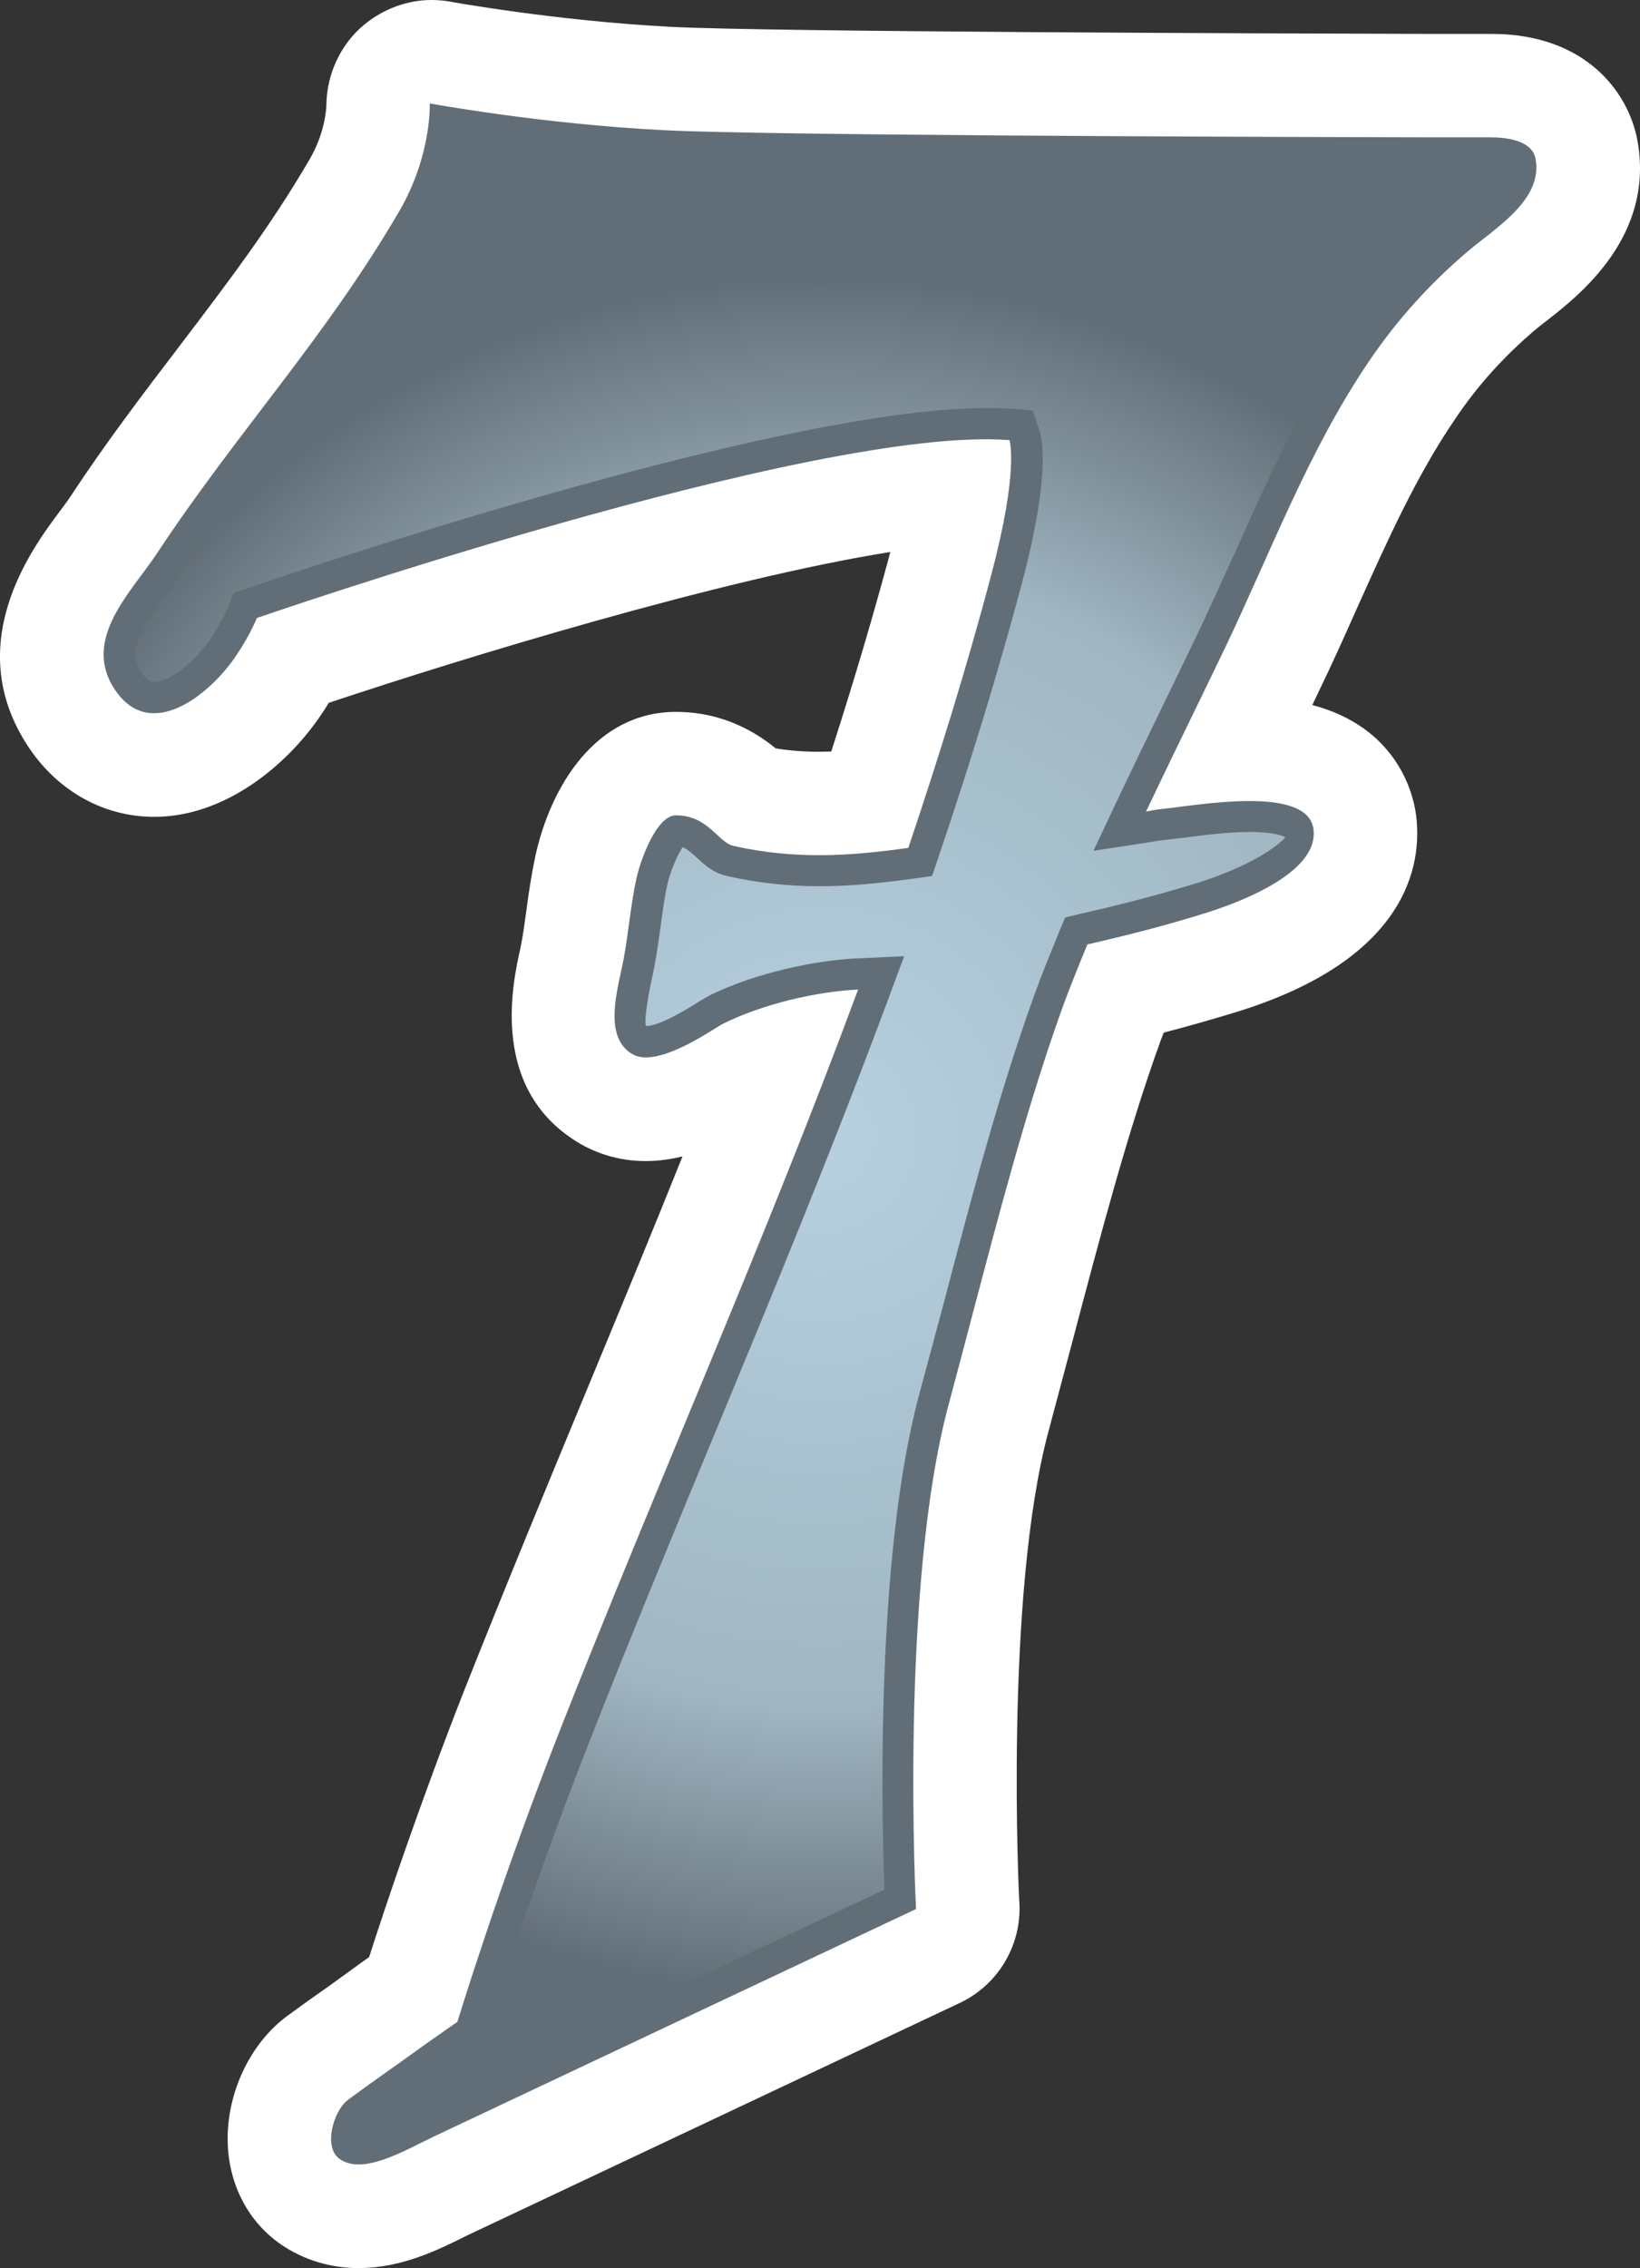 <?xml version="1.0" encoding="UTF-8" standalone="no"?>
<!-- Created with Inkscape (http://www.inkscape.org/) -->

<svg
   xmlns:dc="http://purl.org/dc/elements/1.1/"
   xmlns:cc="http://creativecommons.org/ns#"
   xmlns:rdf="http://www.w3.org/1999/02/22-rdf-syntax-ns#"
   xmlns:svg="http://www.w3.org/2000/svg"
   xmlns="http://www.w3.org/2000/svg"
   xmlns:inkscape="http://www.inkscape.org/namespaces/inkscape"
   version="1.1"
   width="600"
   height="829.23"
   id="svg7191">
  <rect width="100%" height="100%" fill="#333333" stroke="none"/>
  <defs
     id="defs7193">
    <radialGradient
       cx="0"
       cy="0"
       r="1"
       fx="0"
       fy="0"
       id="radialGradient606"
       gradientUnits="userSpaceOnUse"
       gradientTransform="matrix(15.085,0,0,-15.085,663.952,259.263)"
       spreadMethod="pad">
      <stop
         id="stop608"
         style="stop-color:#b7d1e1;stop-opacity:1"
         offset="0" />
      <stop
         id="stop610"
         style="stop-color:#a0b6c2;stop-opacity:1"
         offset="0.663" />
      <stop
         id="stop612"
         style="stop-color:#626e77;stop-opacity:1"
         offset="1" />
    </radialGradient>
  </defs>
  <path
     d="m 131.163,829.23 c -10.303,0 -20.088,-2.985 -28.277,-8.583 -12.065,-8.251 -19.259,-22.016 -19.591,-37.647 -0.332,-17.911 8.189,-35.802 21.622,-45.836 5.431,-3.98 10.2,-7.38 15.071,-10.78 4.125,-2.985 8.334,-5.991 13.102,-9.474 l 1.949,-1.368 c 5.991,-18.637 18.305,-55.475 34.662,-97.186 15.071,-37.979 30.371,-74.983 45.587,-111.656 11.837,-28.588 23.322,-56.201 34.413,-83.897 -4.374,1.056 -8.893,1.7 -13.434,1.7 -8.5,0 -16.439,-2.115 -23.571,-6.074 -33.998,-19.528 -25.188,-58.958 -22.265,-71.915 0.891,-4.374 1.534,-9.142 2.177,-13.848 0.892,-6.8 1.949,-13.599 3.255,-19.673 5.577,-25.52 22.099,-52.718 51.412,-52.718 17.663,0 29.811,7.857 36.528,13.351 5.1,0.829 10.282,1.222 15.797,1.222 1.451,0 2.985,-0.083 4.519,-0.083 8.437,-26.162 15.403,-49.795 21.622,-72.951 -62.026,9.868 -156.372,38.787 -205.442,55.144 -1.141,1.866 -2.343,3.711 -3.649,5.577 -11.982,17.248 -34.247,36.113 -60.244,36.113 -18.139,0 -34.745,-9.059 -45.587,-24.939 -25.437,-37.481 0.642,-72.786 10.531,-86.074 1.534,-2.032 2.985,-3.96 4.291,-5.908 13.268,-20.171 26.888,-37.979 39.99,-55.144 17.103,-22.514 33.294,-43.659 47.701,-68.432 5.908,-10.117 6.074,-19.528 6.074,-19.673 0.083,-11.174 5.1,-22.203 13.765,-29.396 C 140.14,3.317 148.888,0 157.885,0 c 2.011,0 4.125,0.166 6.219,0.498 0.332,0.083 39.036,7.111 81.223,9.308 35.47,1.866 221.404,2.425 277.522,2.591 l 11.506,0 11.423,0 c 33.998,0 49.961,20.98 53.278,38.953 6.406,35.139 -21.456,56.761 -33.294,65.986 -1.617,1.224 -3.068,2.363 -4.374,3.483 -11.485,9.806 -20.959,20.337 -28.982,32.319 -14.18,20.731 -24.773,44.385 -36.03,69.407 -4.623,10.448 -9.308,20.814 -14.263,31.013 l -2.011,4.208 c 30.205,7.94 36.59,31.096 37.813,39.181 2.343,15.237 0.725,52.324 -64.784,72.806 -9.806,3.006 -18.948,5.597 -27.365,7.774 -0.415,0.974 -0.746,1.949 -1.141,2.923 -12.065,33.356 -21.954,70.941 -32.485,110.785 l -8.5,31.905 c -16.274,60.244 -10.842,171.754 -10.676,172.874 0.726,15.32 -7.857,29.645 -21.705,36.217 l -175.817,82.923 -4.602,2.177 c -10.697,5.349 -23.985,11.899 -39.679,11.899"
     inkscape:connector-curvature="0"
     id="path600"
     style="fill:#ffffff;fill-opacity:1;fill-rule:nonzero;stroke:none" />
  <path
     d="m 561.803,58.151 c -1.285,-7.131 -11.257,-7.857 -16.025,-7.94 l -23.094,0 c -78.632,-0.166 -244.954,-0.809 -279.367,-2.591 -45.359,-2.26 -86.095,-9.806 -86.095,-9.806 0,0 0.808,18.886 -11.174,39.451 -27.116,46.478 -59.186,80.497 -88.831,125.359 -9.308,13.993 -27.613,31.324 -15.051,49.712 13.04,19.197 34.496,1.388 43.555,-11.651 3.089,-4.457 5.991,-9.412 8.272,-14.74 0,0 203.908,-70.547 275.325,-65.032 0,0 3.566,10.614 -6.572,48.904 -9.142,34.579 -19.508,67.707 -30.433,100.171 -21.788,3.089 -41.627,4.291 -63.975,-0.726 -5.68,-1.285 -9.246,-11.174 -21.062,-11.174 -7.214,0 -13.123,16.937 -14.408,23.011 -2.343,10.365 -3.172,23.156 -5.514,33.439 -2.425,11.008 -5.66,25.333 4.125,30.93 9.246,5.349 30.205,-9.806 32.879,-11.091 14.512,-7.297 34.662,-11.899 49.318,-12.563 l 0.249,0 c -33.77,91.195 -72.392,177.766 -108.919,270.391 -22.762,57.818 -37.647,106.971 -37.647,106.971 l -11.92,8.354 c -10.117,7.359 -17.891,12.625 -28.007,20.088 -5.514,4.042 -9.308,17.559 -3.089,21.767 8.603,5.908 23.177,-2.902 34.911,-8.5 11.734,-5.577 175.88,-82.923 175.88,-82.923 0,0 -6.136,-117.73 12.003,-184.711 14.076,-52.387 25.976,-101.705 41.855,-145.675 2.84,-7.629 5.825,-14.988 8.831,-22.286 14.097,-3.234 28.422,-6.8 44.053,-11.734 8.665,-2.757 41.213,-13.848 38.621,-30.681 -2.508,-15.963 -42.996,-8.354 -55.061,-7.131 -2.115,0.166 -4.042,0.559 -6.157,0.975 8.831,-18.637 18.305,-37.813 28.754,-59.518 16.916,-35.387 30.764,-72.723 52.946,-105.291 10.137,-14.968 22.12,-28.173 35.802,-39.824 9.806,-8.437 27.779,-18.803 25.022,-33.936"
     inkscape:connector-curvature="0"
     id="path602"
     style="fill:#626e77;fill-opacity:1;fill-rule:nonzero;stroke:none" />
  <g
     transform="matrix(20.731,0,0,-20.731,-13464.241,5790.117)"
     id="g604">
    <path
       d="m 657.004,275.297 c -0.774,-1.317 -1.633,-2.449 -2.469,-3.539 l 0,0 c -0.609,-0.801 -1.238,-1.629 -1.836,-2.531 l 0,0 c -0.082,-0.125 -0.176,-0.254 -0.277,-0.387 l 0,0 c -0.496,-0.676 -0.703,-1.031 -0.453,-1.402 l 0,0 c 0.113,-0.168 0.195,-0.168 0.23,-0.168 l 0,0 c 0.25,0 0.684,0.332 0.969,0.734 l 0,0 c 0.141,0.207 0.254,0.41 0.34,0.609 l 0,0 0.094,0.231 0.234,0.078 c 0.375,0.129 9.25,3.18 13.051,3.18 l 0,0 c 0.16,0 0.308,-0.004 0.453,-0.012 l 0,0 0.359,-0.031 0.117,-0.344 c 0.055,-0.156 0.192,-0.809 -0.3,-2.676 l 0,0 c -0.414,-1.551 -0.899,-3.144 -1.485,-4.871 l 0,0 -0.109,-0.32 -0.336,-0.047 c -0.656,-0.09 -1.168,-0.133 -1.648,-0.133 l 0,0 c -0.567,0 -1.098,0.059 -1.633,0.18 l 0,0 c -0.246,0.054 -0.41,0.207 -0.543,0.332 l 0,0 c -0.11,0.097 -0.172,0.152 -0.242,0.175 l 0,0 c -0.094,-0.136 -0.223,-0.441 -0.27,-0.66 l 0,0 c -0.051,-0.234 -0.086,-0.5 -0.121,-0.761 l 0,0 c -0.043,-0.297 -0.082,-0.59 -0.145,-0.864 l 0,0 c -0.117,-0.543 -0.14,-0.843 -0.105,-0.867 l 0,0 c 0.113,0 0.371,0.074 0.949,0.442 l 0,0 c 0.074,0.043 0.133,0.078 0.16,0.093 l 0,0 c 0.824,0.41 1.903,0.625 2.598,0.657 l 0,0 0.844,0.039 -0.289,-0.778 c -0.965,-2.597 -2.032,-5.176 -3.063,-7.664 l 0,0 c -0.734,-1.769 -1.473,-3.554 -2.195,-5.39 l 0,0 c -1.078,-2.735 -1.797,-5.094 -1.805,-5.118 l 0,0 -0.055,-0.179 -0.152,-0.11 -0.562,-0.394 c -0.239,-0.176 -0.45,-0.324 -0.657,-0.473 l 0,0 c -0.222,-0.156 -0.445,-0.312 -0.687,-0.492 l 0,0 c -0.027,-0.027 -0.055,-0.09 -0.07,-0.148 l 0,0 c 0.207,0.035 0.523,0.191 0.785,0.32 l 0,0 0.25,0.125 c 0.496,0.234 6.644,3.129 8.152,3.84 l 0,0 c -0.051,1.328 -0.152,5.879 0.609,8.715 l 0,0 0.414,1.539 c 0.516,1.968 1.008,3.824 1.625,5.531 l 0,0 c 0.11,0.301 0.223,0.59 0.344,0.879 l 0,0 0.086,0.215 0.11,0.265 0.281,0.067 c 0.547,0.125 1.273,0.3 2.078,0.55 l 0,0 c 1.105,0.352 1.504,0.758 1.527,0.797 l 0,0 c 0,0 -0.125,0.094 -0.633,0.094 l 0,0 c -0.394,0 -0.839,-0.059 -1.16,-0.102 l 0,0 -0.301,-0.035 c -0.05,-0.004 -0.097,-0.011 -0.152,-0.019 l 0,0 -0.121,-0.02 -1.019,-0.156 0.441,0.934 c 0.25,0.527 0.512,1.066 0.785,1.628 l 0,0 0.602,1.243 c 0.226,0.476 0.441,0.961 0.664,1.441 l 0,0 c 0.558,1.25 1.136,2.539 1.929,3.707 l 0,0 c 0.508,0.754 1.11,1.414 1.829,2.031 l 0,0 c 0.085,0.075 0.187,0.157 0.292,0.239 l 0,0 c 0.309,0.242 0.688,0.535 0.731,0.789 l 0,0 c -0.051,0.011 -0.129,0.023 -0.234,0.023 l 0,0 -0.559,0 -0.555,0 c -2.718,0.008 -11.73,0.031 -13.504,0.121 l 0,0 c -1.496,0.078 -2.875,0.27 -3.629,0.391 l 0,0 c -0.07,-0.41 -0.222,-0.969 -0.558,-1.543"
       inkscape:connector-curvature="0"
       id="path614"
       style="fill:url(#radialGradient606);fill-opacity:1;fill-rule:nonzero;stroke:none" />
  </g>
</svg>
